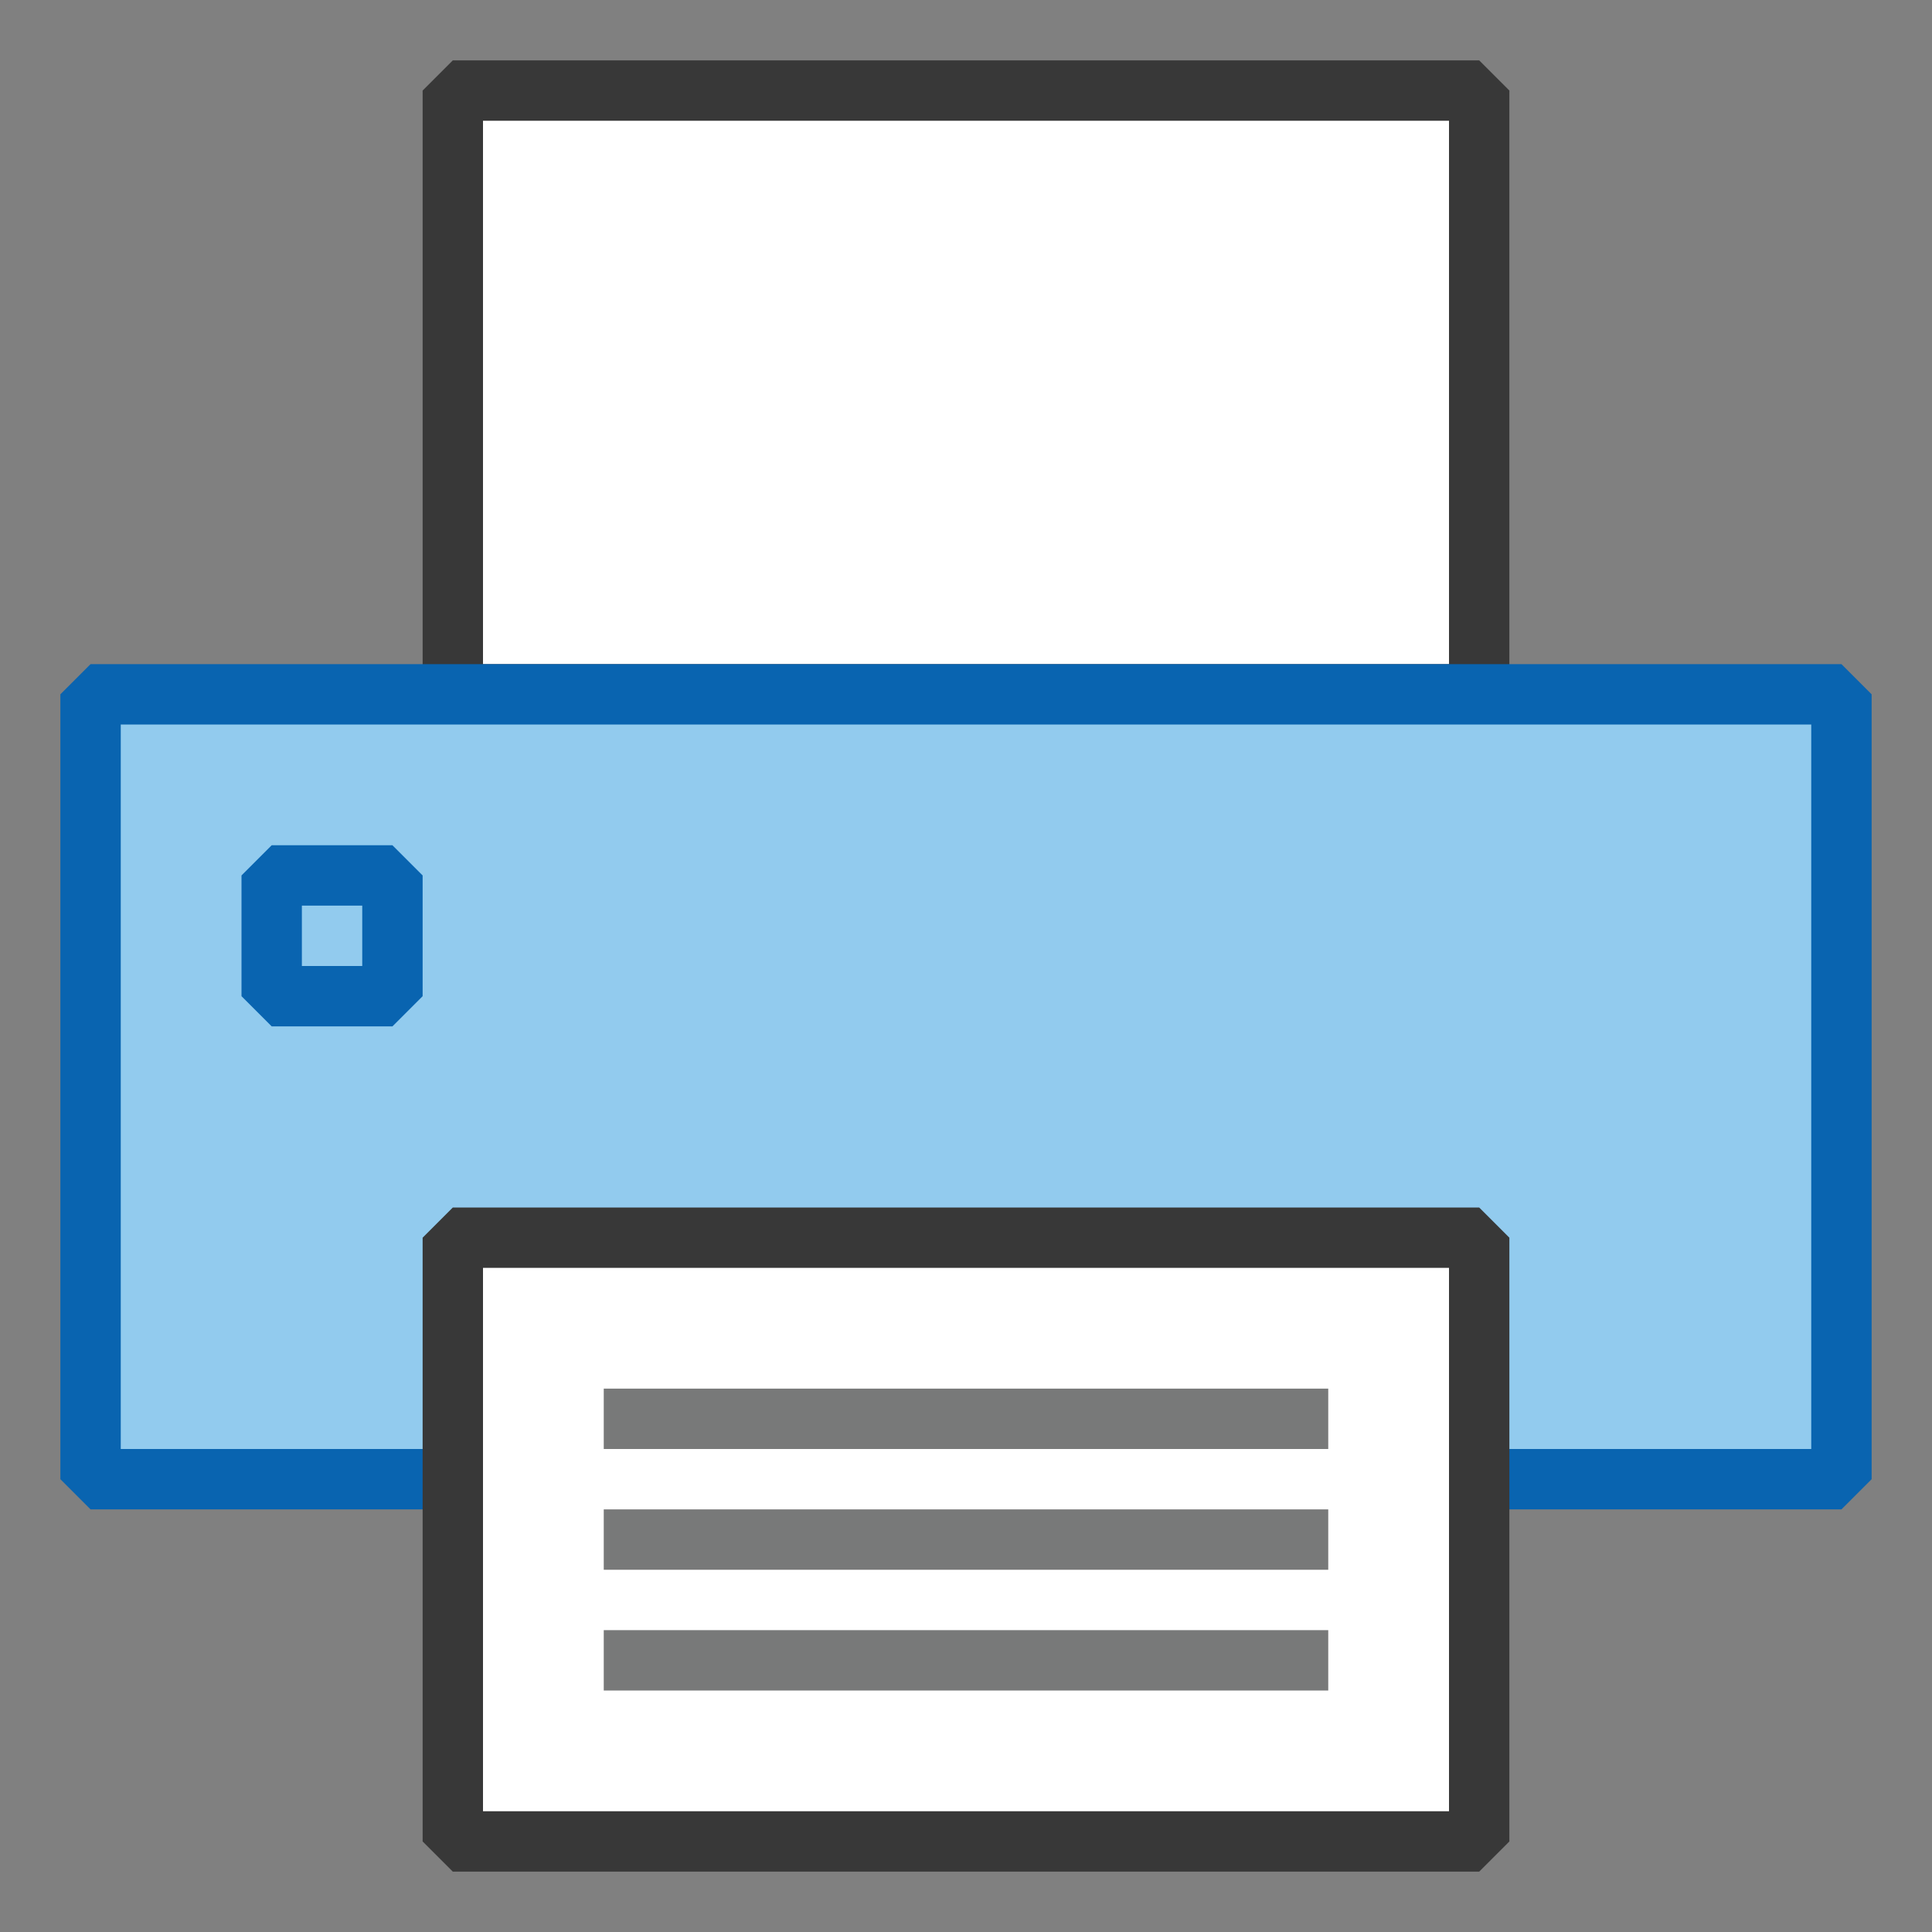<?xml version="1.0" encoding="UTF-8"?>
<!DOCTYPE svg PUBLIC "-//W3C//DTD SVG 1.1//EN" "http://www.w3.org/Graphics/SVG/1.1/DTD/svg11.dtd">
<svg version="1.1" id="Layer_1" xmlns="http://www.w3.org/2000/svg" xmlns:xlink="http://www.w3.org/1999/xlink" x="0px" y="0px" width="32px" height="32px" viewBox="0 0 32 32" enable-background="new 0 0 32 32" xml:space="preserve">
  <rect x="0" y="0" width="32" height="32" fill="#808080" stroke="none"/>
  <g id="icon">
    <rect x="7.5" y="1.5" width="17" height="10" fill="#FFFFFF" stroke="#383838" stroke-width="1" stroke-miterlimit="1"/>
    <rect x="1.5" y="11.5" width="29" height="13" fill="#92CBEE" stroke="#0964B0" stroke-width="1" stroke-linecap="round" stroke-miterlimit="1"/>
    <path d="M24.5,20.5H7.5v10h17V20.5z" fill="#FFFFFF" stroke="#383838" stroke-width="1" stroke-miterlimit="1"/>
    <path d="M10,23.5h12M10,25.5h12M10,27.5h12" fill="none" stroke="#787979" stroke-width="1" stroke-miterlimit="1"/>
    <rect x="4.5" y="14.5" width="2" height="2" fill="#92CBEE" stroke="#0964B0" stroke-width="1" stroke-linecap="round" stroke-miterlimit="1"/>
  </g>
</svg>
